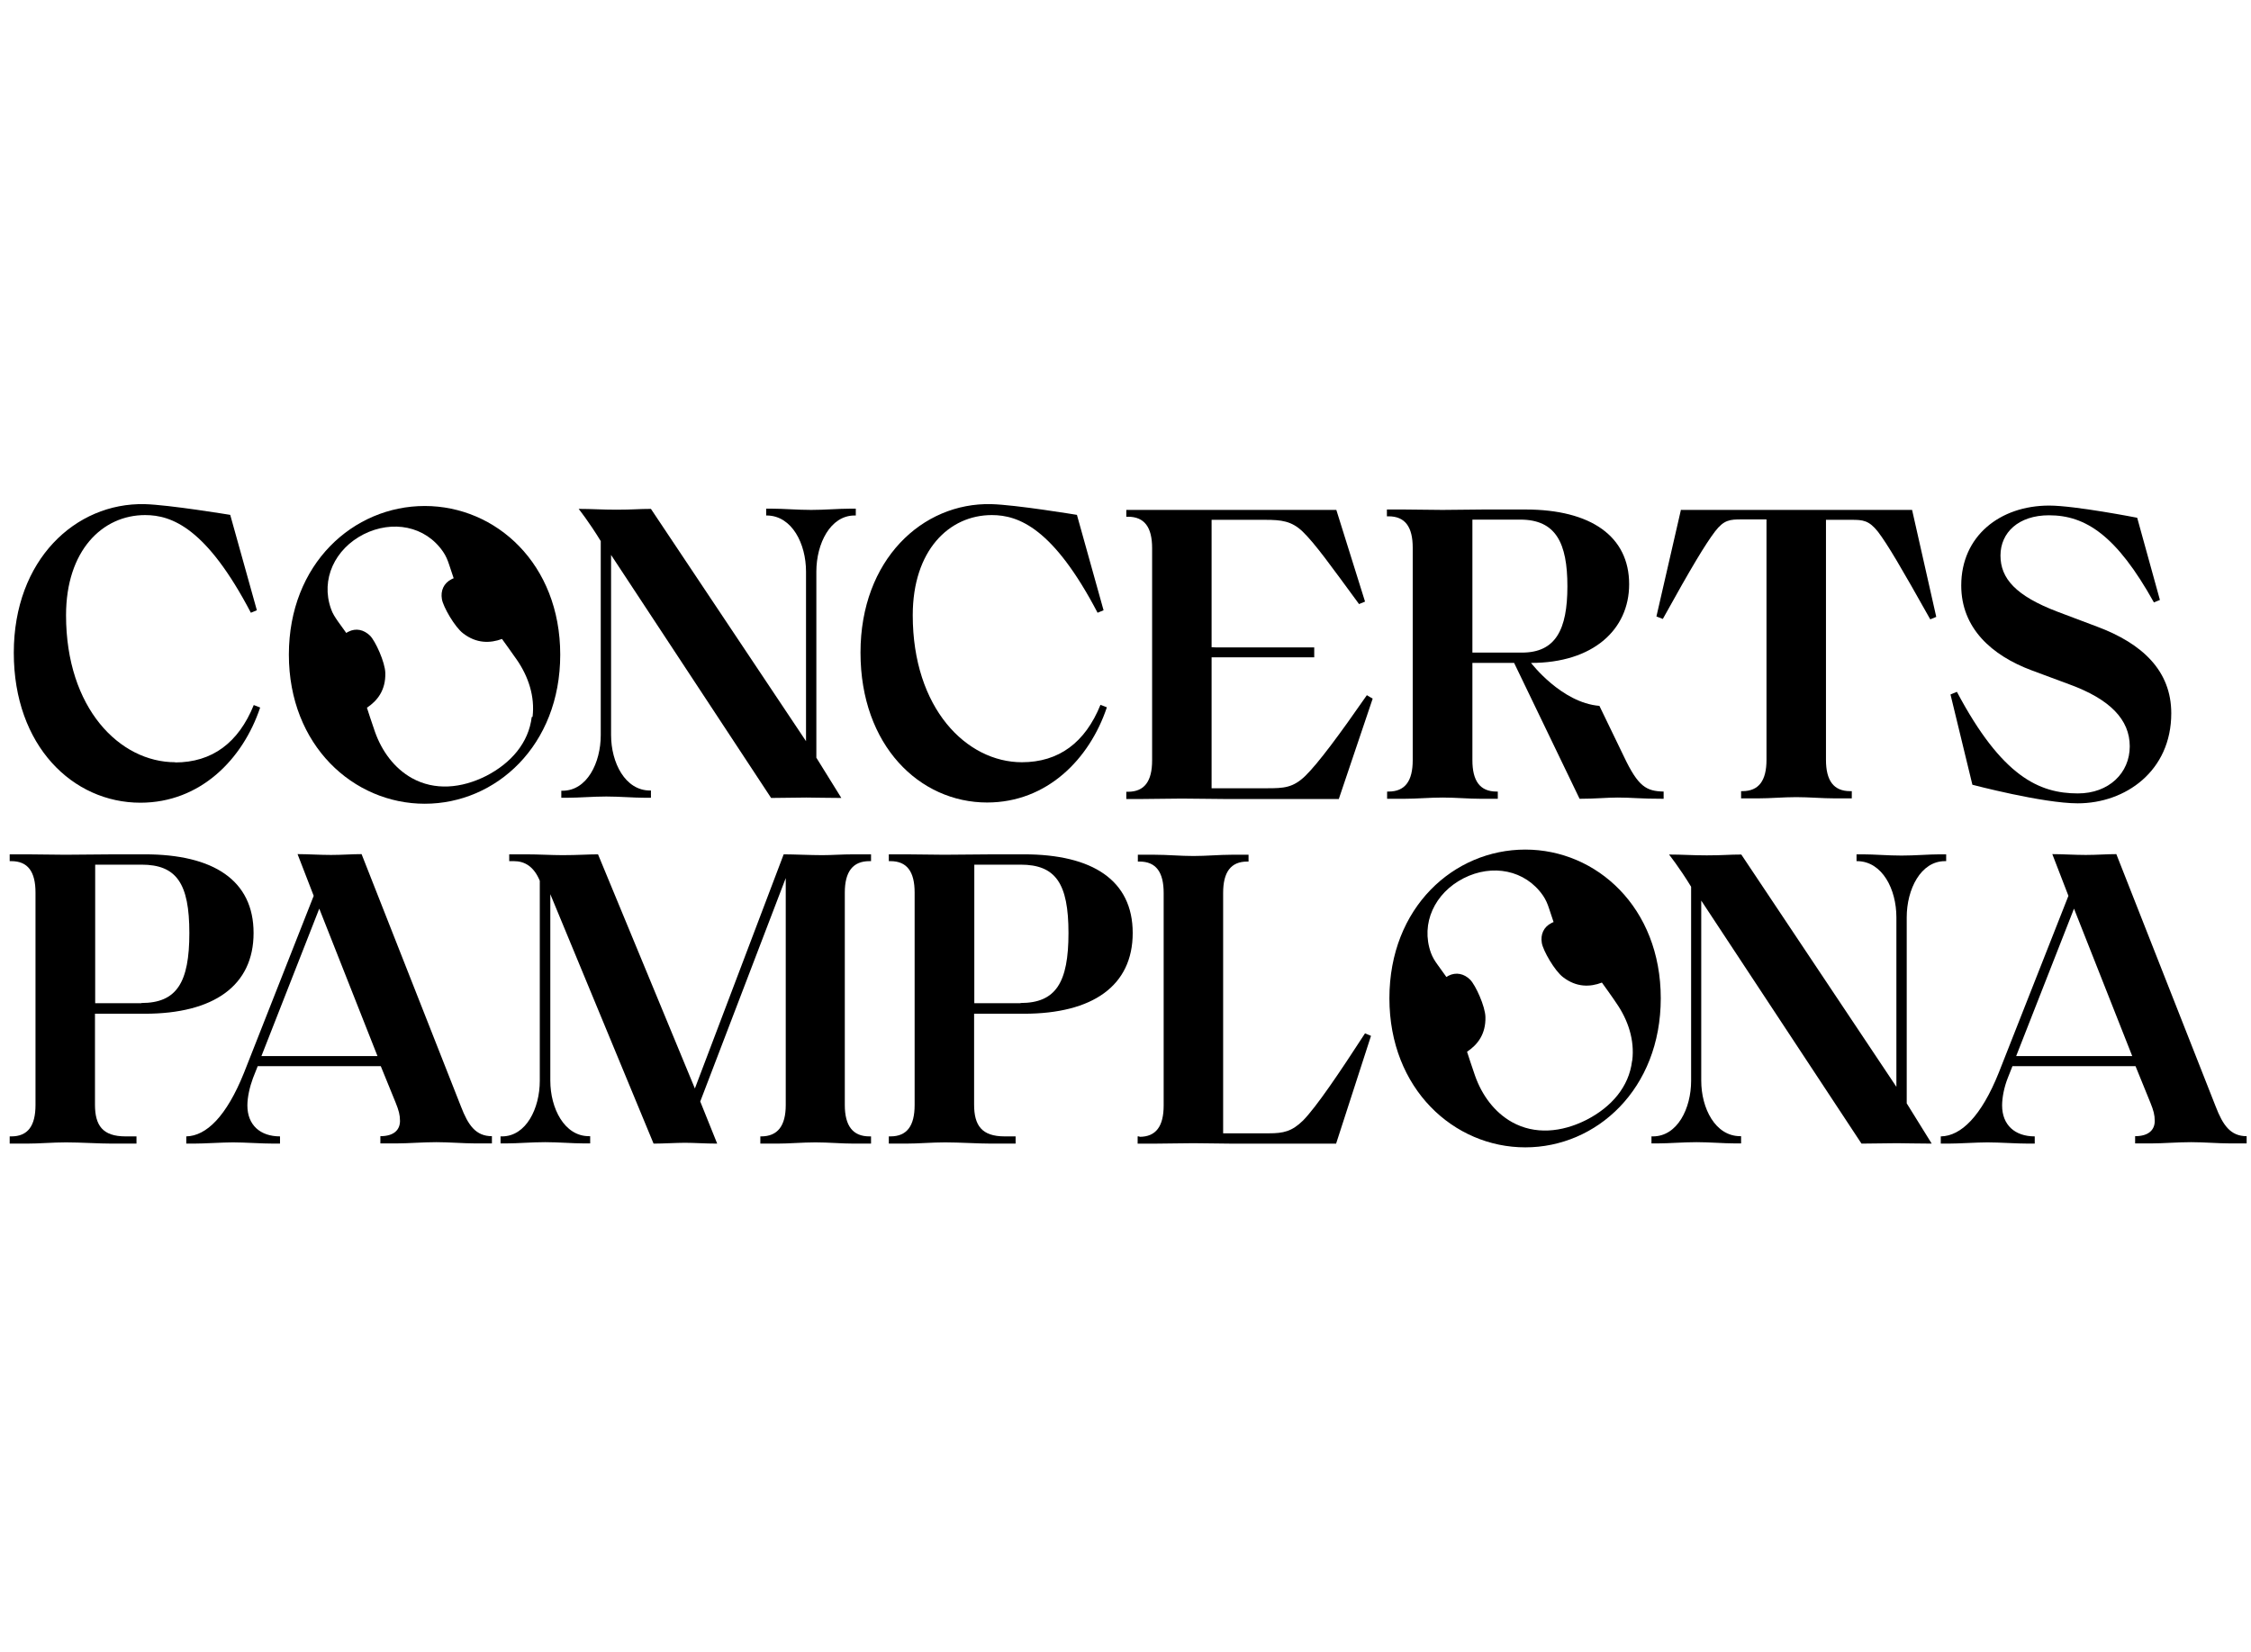 <svg width="109" height="80" viewBox="0 0 109 80" fill="none" xmlns="http://www.w3.org/2000/svg">
<g clip-path="url(#clip0_3544_416)">
<path d="M73.698 31.605C75.328 31.605 75.898 30.495 75.898 28.395C75.898 26.295 75.338 25.165 73.618 25.165H71.298V31.605H73.708H73.698ZM67.158 38.335H67.238C68.038 38.335 68.408 37.825 68.408 36.815V26.525C68.408 25.515 68.038 25.005 67.238 25.005H67.158V24.675H67.978C68.598 24.675 69.208 24.695 69.848 24.695C70.548 24.695 71.188 24.675 71.848 24.675H73.868C77.038 24.675 78.888 25.975 78.888 28.295C78.888 30.495 77.138 32.105 74.138 32.105C74.138 32.105 75.608 34.035 77.448 34.185L78.628 36.625C79.328 38.105 79.718 38.315 80.558 38.335V38.685C79.368 38.685 79.058 38.625 78.338 38.625C77.778 38.625 77.268 38.685 76.488 38.685L73.318 32.105H71.298V36.815C71.298 37.825 71.668 38.335 72.468 38.335H72.528V38.685H71.708C71.108 38.685 70.498 38.625 69.858 38.625C69.218 38.625 68.608 38.685 67.988 38.685H67.168V38.335H67.158Z" fill="black"/>
<path d="M6.849 48.575C8.559 48.575 9.169 47.585 9.169 45.185C9.169 42.785 8.549 41.875 6.849 41.875H4.609V48.585H6.849V48.575ZM0.469 55.035H0.549C1.349 55.035 1.719 54.525 1.719 53.515V43.225C1.719 42.215 1.349 41.705 0.549 41.705H0.469V41.375H1.289C1.909 41.375 2.519 41.395 3.159 41.395C4.039 41.395 4.739 41.375 5.589 41.375H7.009C10.339 41.375 12.279 42.635 12.279 45.185C12.279 47.735 10.349 49.095 7.009 49.095H4.599V53.495C4.599 54.505 4.969 55.035 6.079 55.035H6.609V55.385H5.439C4.779 55.385 3.899 55.325 3.199 55.325C2.539 55.325 1.919 55.385 1.289 55.385H0.469L0.469 55.035Z" fill="black"/>
<path d="M18.279 51.145L15.46 44.005L12.659 51.145H18.279ZM9.02 55.035C9.99 55.015 10.97 54.065 11.819 51.945L15.19 43.385L14.409 41.365C14.919 41.365 15.479 41.405 16.029 41.405C16.579 41.405 17.02 41.365 17.509 41.365L22.32 53.585C22.669 54.495 23.04 55.025 23.82 55.025V55.375H23C22.439 55.375 21.75 55.315 21.13 55.315C20.47 55.315 19.77 55.375 19.22 55.375H18.419V55.025C19.079 55.025 19.369 54.715 19.369 54.285C19.369 53.995 19.309 53.775 19.16 53.405L18.439 51.635H12.479L12.249 52.215C12.089 52.645 11.979 53.145 11.979 53.535C11.979 54.485 12.6 55.035 13.559 55.035V55.385H13.27C12.649 55.385 11.87 55.325 11.28 55.325C10.77 55.325 9.9 55.385 9.37 55.385H9.02V55.035Z" fill="black"/>
<path d="M49.419 48.575C51.129 48.575 51.739 47.585 51.739 45.185C51.739 42.785 51.119 41.875 49.419 41.875H47.179V48.585H49.419V48.575ZM43.039 55.035H43.119C43.919 55.035 44.289 54.525 44.289 53.515V43.225C44.289 42.215 43.919 41.705 43.119 41.705H43.039V41.375H43.859C44.479 41.375 45.089 41.395 45.729 41.395C46.609 41.395 47.309 41.375 48.159 41.375H49.579C52.909 41.375 54.849 42.635 54.849 45.185C54.849 47.735 52.919 49.095 49.579 49.095H47.169V53.495C47.169 54.505 47.539 55.035 48.649 55.035H49.179V55.385H48.009C47.349 55.385 46.469 55.325 45.769 55.325C45.109 55.325 44.489 55.385 43.859 55.385H43.039V55.035Z" fill="black"/>
<path d="M79.979 55.035H80.039C81.229 55.035 81.889 53.675 81.889 52.345V42.945C81.309 41.995 80.819 41.385 80.819 41.385C81.479 41.385 81.929 41.425 82.649 41.425C83.449 41.425 83.719 41.385 84.319 41.385L91.829 52.635V44.425C91.829 43.065 91.149 41.735 89.959 41.705H89.899V41.375H90.209C90.739 41.375 91.419 41.435 92.079 41.435C92.739 41.435 93.399 41.375 93.929 41.375H94.239V41.705H94.179C93.009 41.705 92.329 43.065 92.329 44.425V53.435L93.539 55.385C92.859 55.385 92.179 55.365 91.849 55.365C91.319 55.365 90.739 55.385 90.139 55.385L82.379 43.615V52.335C82.379 53.675 83.059 55.025 84.269 55.025H84.309V55.375H83.999C83.469 55.375 82.789 55.315 82.149 55.315C81.509 55.315 80.809 55.375 80.279 55.375H79.969V55.025L79.979 55.035Z" fill="black"/>
<path d="M27.18 38.295H27.24C28.43 38.295 29.09 36.935 29.09 35.605V26.205C28.51 25.255 28.02 24.645 28.02 24.645C28.68 24.645 29.13 24.685 29.85 24.685C30.65 24.685 30.92 24.645 31.52 24.645L39.03 35.895V27.685C39.03 26.325 38.35 24.995 37.16 24.965H37.1V24.635H37.41C37.94 24.635 38.62 24.695 39.28 24.695C39.94 24.695 40.6 24.635 41.13 24.635H41.44V24.965H41.38C40.21 24.965 39.53 26.325 39.53 27.685V36.695L40.74 38.645C40.06 38.645 39.38 38.625 39.05 38.625C38.52 38.625 37.94 38.645 37.34 38.645L29.59 26.875V35.595C29.59 36.935 30.27 38.285 31.48 38.285H31.52V38.635H31.21C30.68 38.635 30 38.575 29.36 38.575C28.72 38.575 28.02 38.635 27.49 38.635H27.18V38.285V38.295Z" fill="black"/>
<path d="M103.249 51.145L100.429 44.005L97.629 51.145H103.249ZM93.989 55.035C94.959 55.015 95.939 54.065 96.788 51.945L100.159 43.385L99.379 41.365C99.888 41.365 100.449 41.405 100.999 41.405C101.549 41.405 101.989 41.365 102.479 41.365L107.289 53.585C107.639 54.495 108.009 55.025 108.789 55.025V55.375H107.969C107.409 55.375 106.719 55.315 106.099 55.315C105.439 55.315 104.739 55.375 104.189 55.375H103.389V55.025C104.049 55.025 104.339 54.715 104.339 54.285C104.339 53.995 104.279 53.775 104.129 53.405L103.409 51.635H97.448L97.219 52.215C97.049 52.645 96.948 53.145 96.948 53.535C96.948 54.485 97.569 55.035 98.528 55.035V55.385H98.239C97.618 55.385 96.838 55.325 96.239 55.325C95.728 55.325 94.859 55.385 94.329 55.385H93.978V55.035H93.989Z" fill="black"/>
<path d="M25.748 34.725C25.598 35.975 24.748 36.955 23.548 37.575C22.338 38.185 21.048 38.295 19.948 37.685C19.088 37.205 18.488 36.375 18.158 35.445C18.058 35.175 17.768 34.275 17.768 34.275C18.278 33.935 18.678 33.425 18.658 32.595C18.648 32.075 18.178 31.045 17.918 30.785C17.618 30.495 17.238 30.405 16.868 30.595C16.838 30.605 16.798 30.635 16.768 30.655C16.768 30.655 16.468 30.245 16.358 30.085C16.228 29.895 16.098 29.705 16.028 29.485C15.518 28.055 16.218 26.585 17.608 25.875C18.998 25.175 20.598 25.465 21.458 26.725C21.588 26.915 21.678 27.125 21.748 27.345C21.808 27.525 21.968 28.005 21.968 28.005C21.938 28.015 21.888 28.035 21.858 28.055C21.488 28.245 21.328 28.605 21.398 29.015C21.458 29.385 22.018 30.365 22.428 30.675C23.078 31.175 23.738 31.155 24.308 30.945C24.308 30.945 24.858 31.705 25.028 31.955C25.588 32.765 25.908 33.735 25.788 34.715M20.568 24.505C17.108 24.505 13.988 27.305 13.988 31.705C13.988 36.105 17.118 38.925 20.568 38.925C24.018 38.925 27.128 36.105 27.128 31.705C27.128 27.305 24.018 24.505 20.568 24.505Z" fill="black"/>
<path d="M79.029 51.386C78.879 52.636 78.029 53.615 76.819 54.236C75.609 54.846 74.319 54.956 73.219 54.346C72.359 53.865 71.759 53.035 71.429 52.105C71.329 51.836 71.039 50.935 71.039 50.935C71.549 50.596 71.949 50.086 71.929 49.255C71.919 48.736 71.449 47.706 71.189 47.446C70.899 47.156 70.509 47.066 70.139 47.255C70.109 47.276 70.069 47.295 70.039 47.316C70.039 47.316 69.749 46.906 69.629 46.745C69.489 46.556 69.369 46.365 69.289 46.145C68.779 44.715 69.479 43.245 70.869 42.535C72.259 41.825 73.859 42.126 74.719 43.376C74.849 43.566 74.939 43.776 75.009 43.995C75.069 44.175 75.229 44.656 75.229 44.656C75.199 44.666 75.149 44.685 75.119 44.706C74.749 44.895 74.589 45.255 74.659 45.666C74.719 46.035 75.279 47.016 75.689 47.325C76.339 47.825 76.999 47.806 77.569 47.586C77.569 47.586 78.119 48.346 78.279 48.596C78.839 49.406 79.159 50.376 79.039 51.355M73.859 41.145C70.399 41.145 67.279 43.946 67.279 48.346C67.279 52.745 70.409 55.566 73.859 55.566C77.309 55.566 80.419 52.745 80.419 48.346C80.419 43.946 77.309 41.145 73.859 41.145Z" fill="black"/>
<path d="M81.399 24.675L80.209 29.855L80.519 29.975C81.919 27.445 82.579 26.355 83.049 25.735C83.479 25.175 83.769 25.155 84.329 25.155H85.539V36.795C85.539 37.805 85.169 38.315 84.369 38.315H84.309V38.665H85.129C85.729 38.665 86.339 38.605 86.979 38.605C87.619 38.605 88.229 38.665 88.849 38.665H89.669V38.315H89.589C88.789 38.315 88.419 37.805 88.419 36.795V25.175H89.659C90.199 25.175 90.499 25.195 90.939 25.755C91.409 26.375 92.049 27.465 93.469 29.995L93.759 29.875L92.589 24.695H81.409L81.399 24.675Z" fill="black"/>
<path d="M55.168 55.035H55.088V55.386H55.968C56.568 55.386 57.168 55.365 57.788 55.365C58.408 55.365 59.008 55.386 59.588 55.386H64.698L66.388 50.166L66.098 50.045C64.848 51.975 63.728 53.626 63.098 54.266C62.558 54.795 62.148 54.886 61.448 54.886H59.228V43.245C59.228 42.236 59.598 41.725 60.398 41.725H60.458V41.395H59.638C59.038 41.395 58.428 41.456 57.788 41.456C57.148 41.456 56.538 41.395 55.918 41.395H55.098V41.725H55.178C55.978 41.725 56.348 42.236 56.348 43.245V53.535C56.348 54.545 55.978 55.056 55.178 55.056" fill="black"/>
<path d="M8.488 36.915C5.798 36.915 3.198 34.305 3.198 29.795C3.198 26.675 4.948 24.945 7.028 24.945C8.328 24.945 10.008 25.585 12.148 29.675L12.438 29.555L11.148 24.935C11.148 24.935 8.178 24.445 6.998 24.415C3.658 24.345 0.668 27.105 0.668 31.615C0.668 36.125 3.528 38.875 6.798 38.875C9.698 38.875 11.758 36.775 12.598 34.265L12.288 34.145C11.548 35.975 10.268 36.925 8.478 36.925" fill="black"/>
<path d="M49.488 36.915C46.798 36.915 44.198 34.305 44.198 29.795C44.198 26.665 45.948 24.945 48.028 24.945C49.328 24.945 51.008 25.585 53.148 29.675L53.438 29.555L52.148 24.935C52.148 24.935 49.188 24.445 47.998 24.415C44.668 24.335 41.668 27.105 41.668 31.605C41.668 36.105 44.528 38.865 47.798 38.865C50.698 38.865 52.758 36.765 53.598 34.255L53.288 34.135C52.548 35.965 51.268 36.915 49.478 36.915" fill="black"/>
<path d="M94.469 33.625L94.759 33.505C96.939 37.615 98.749 38.425 100.619 38.425C102.119 38.425 103.129 37.435 103.129 36.145C103.129 34.855 102.179 33.865 100.209 33.145L98.379 32.465C96.449 31.745 94.969 30.425 94.969 28.355C94.969 25.965 96.839 24.485 99.229 24.485C100.479 24.485 103.489 25.075 103.489 25.075L104.589 29.055L104.299 29.175C102.489 25.925 100.989 24.955 99.219 24.955C97.739 24.955 96.869 25.795 96.869 26.905C96.869 28.015 97.609 28.855 99.629 29.625L101.539 30.345C103.739 31.165 105.139 32.485 105.139 34.545C105.139 37.345 102.919 38.905 100.609 38.905C98.919 38.905 95.509 38.005 95.509 38.005L94.449 33.635L94.469 33.625Z" fill="black"/>
<path d="M66.189 33.665C64.849 35.595 63.839 36.955 63.209 37.575C62.609 38.155 62.159 38.175 61.359 38.175H58.669V31.835H63.639V31.355H58.909L58.669 31.345V25.175H61.259C62.059 25.175 62.539 25.235 63.069 25.735C63.689 26.335 64.449 27.405 65.809 29.255L66.099 29.135L64.709 24.695H54.539V25.025H54.619C55.419 25.025 55.789 25.535 55.789 26.545V36.825C55.789 37.835 55.419 38.345 54.619 38.345H54.539V38.695H55.359C55.979 38.695 56.589 38.675 57.229 38.675C57.929 38.675 58.569 38.695 59.229 38.695H64.829L66.469 33.835L66.199 33.675L66.189 33.665Z" fill="black"/>
<path d="M24.248 55.035H24.308C25.478 55.035 26.138 53.675 26.138 52.345V42.655C25.848 41.955 25.398 41.705 24.888 41.705H24.658V41.375H25.458C26.078 41.375 26.698 41.415 27.248 41.415C27.968 41.415 28.498 41.375 28.958 41.375L33.648 52.715L37.948 41.375C38.418 41.375 39.248 41.415 39.818 41.415C40.308 41.415 40.748 41.375 41.358 41.375H42.178V41.705H42.098C41.298 41.705 40.908 42.215 40.908 43.225V53.515C40.908 54.525 41.298 55.035 42.098 55.035H42.178V55.385H41.358C40.738 55.385 40.128 55.325 39.488 55.325C38.848 55.325 38.228 55.385 37.638 55.385H36.818V55.035H36.858C37.658 55.035 38.048 54.525 38.048 53.515V42.525L33.908 53.345L34.728 55.385C34.148 55.385 33.618 55.345 33.168 55.345C32.758 55.345 32.118 55.385 31.648 55.385L26.648 43.305V52.335C26.648 53.675 27.328 55.025 28.518 55.025H28.578V55.375H28.268C27.708 55.375 27.058 55.315 26.398 55.315C25.738 55.315 25.078 55.375 24.528 55.375H24.238V55.025L24.248 55.035Z" fill="black"/>
</g>
<defs>
<clipPath id="clip0_3544_416">
<rect width="108.34" height="31.17" fill="white" transform="translate(0.469 24.415)"/>
</clipPath>
</defs>
</svg>
